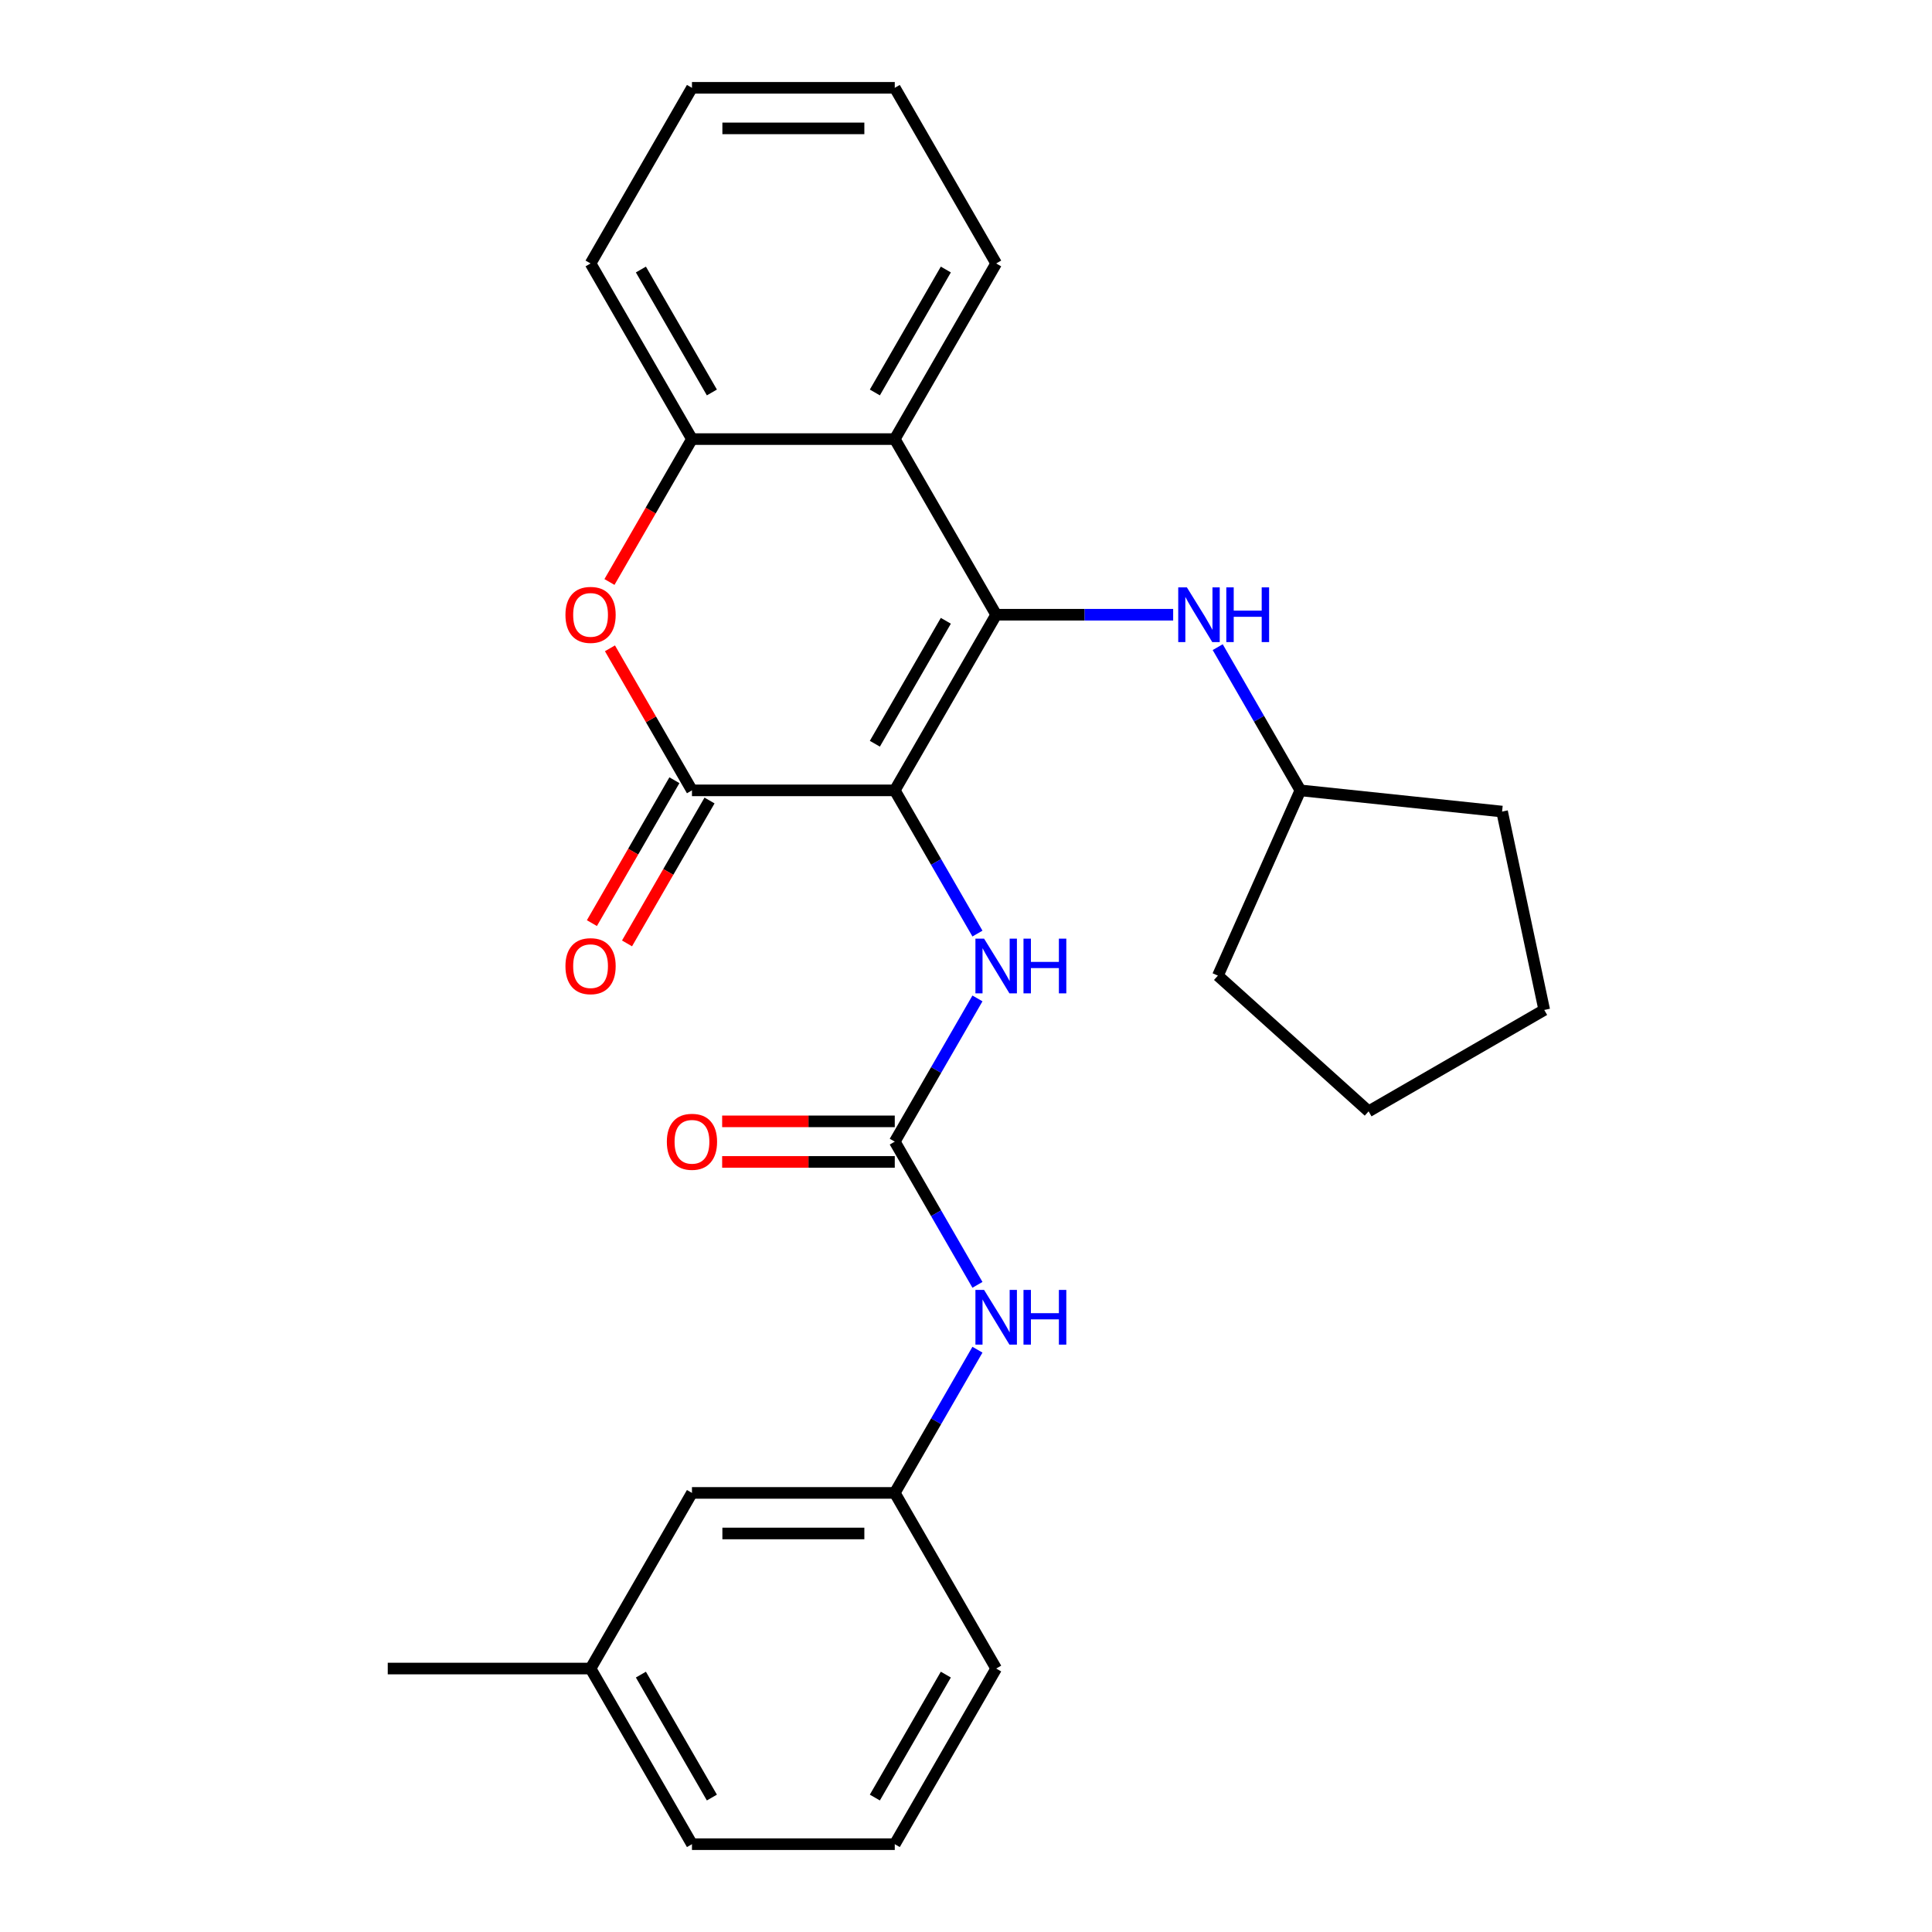 <?xml version='1.0' encoding='iso-8859-1'?>
<svg version='1.1' baseProfile='full'
              xmlns='http://www.w3.org/2000/svg'
                      xmlns:rdkit='http://www.rdkit.org/xml'
                      xmlns:xlink='http://www.w3.org/1999/xlink'
                  xml:space='preserve'
width='1000px' height='1000px' viewBox='0 0 1000 1000'>
<!-- END OF HEADER -->
<rect style='opacity:1.0;fill:#FFFFFF;stroke:none' width='1000' height='1000' x='0' y='0'> </rect>
<path class='bond-0' d='M 463.132,409.091 L 515.618,318.182' style='fill:none;fill-rule:evenodd;stroke:#000000;stroke-width:6px;stroke-linecap:butt;stroke-linejoin:miter;stroke-opacity:1' />
<path class='bond-0' d='M 452.823,384.957 L 489.563,321.321' style='fill:none;fill-rule:evenodd;stroke:#000000;stroke-width:6px;stroke-linecap:butt;stroke-linejoin:miter;stroke-opacity:1' />
<path class='bond-1' d='M 463.132,409.091 L 358.159,409.091' style='fill:none;fill-rule:evenodd;stroke:#000000;stroke-width:6px;stroke-linecap:butt;stroke-linejoin:miter;stroke-opacity:1' />
<path class='bond-4' d='M 463.132,409.091 L 484.53,446.153' style='fill:none;fill-rule:evenodd;stroke:#000000;stroke-width:6px;stroke-linecap:butt;stroke-linejoin:miter;stroke-opacity:1' />
<path class='bond-4' d='M 484.53,446.153 L 505.928,483.216' style='fill:none;fill-rule:evenodd;stroke:#0000FF;stroke-width:6px;stroke-linecap:butt;stroke-linejoin:miter;stroke-opacity:1' />
<path class='bond-2' d='M 515.618,318.182 L 463.132,227.273' style='fill:none;fill-rule:evenodd;stroke:#000000;stroke-width:6px;stroke-linecap:butt;stroke-linejoin:miter;stroke-opacity:1' />
<path class='bond-7' d='M 515.618,318.182 L 561.422,318.182' style='fill:none;fill-rule:evenodd;stroke:#000000;stroke-width:6px;stroke-linecap:butt;stroke-linejoin:miter;stroke-opacity:1' />
<path class='bond-7' d='M 561.422,318.182 L 607.227,318.182' style='fill:none;fill-rule:evenodd;stroke:#0000FF;stroke-width:6px;stroke-linecap:butt;stroke-linejoin:miter;stroke-opacity:1' />
<path class='bond-3' d='M 358.159,409.091 L 336.934,372.329' style='fill:none;fill-rule:evenodd;stroke:#000000;stroke-width:6px;stroke-linecap:butt;stroke-linejoin:miter;stroke-opacity:1' />
<path class='bond-3' d='M 336.934,372.329 L 315.709,335.566' style='fill:none;fill-rule:evenodd;stroke:#FF0000;stroke-width:6px;stroke-linecap:butt;stroke-linejoin:miter;stroke-opacity:1' />
<path class='bond-9' d='M 349.068,403.842 L 327.716,440.825' style='fill:none;fill-rule:evenodd;stroke:#000000;stroke-width:6px;stroke-linecap:butt;stroke-linejoin:miter;stroke-opacity:1' />
<path class='bond-9' d='M 327.716,440.825 L 306.365,477.807' style='fill:none;fill-rule:evenodd;stroke:#FF0000;stroke-width:6px;stroke-linecap:butt;stroke-linejoin:miter;stroke-opacity:1' />
<path class='bond-9' d='M 367.25,414.34 L 345.898,451.322' style='fill:none;fill-rule:evenodd;stroke:#000000;stroke-width:6px;stroke-linecap:butt;stroke-linejoin:miter;stroke-opacity:1' />
<path class='bond-9' d='M 345.898,451.322 L 324.546,488.304' style='fill:none;fill-rule:evenodd;stroke:#FF0000;stroke-width:6px;stroke-linecap:butt;stroke-linejoin:miter;stroke-opacity:1' />
<path class='bond-14' d='M 463.132,227.273 L 515.618,136.364' style='fill:none;fill-rule:evenodd;stroke:#000000;stroke-width:6px;stroke-linecap:butt;stroke-linejoin:miter;stroke-opacity:1' />
<path class='bond-14' d='M 452.823,203.139 L 489.563,139.503' style='fill:none;fill-rule:evenodd;stroke:#000000;stroke-width:6px;stroke-linecap:butt;stroke-linejoin:miter;stroke-opacity:1' />
<path class='bond-27' d='M 463.132,227.273 L 358.159,227.273' style='fill:none;fill-rule:evenodd;stroke:#000000;stroke-width:6px;stroke-linecap:butt;stroke-linejoin:miter;stroke-opacity:1' />
<path class='bond-6' d='M 315.455,301.237 L 336.807,264.255' style='fill:none;fill-rule:evenodd;stroke:#FF0000;stroke-width:6px;stroke-linecap:butt;stroke-linejoin:miter;stroke-opacity:1' />
<path class='bond-6' d='M 336.807,264.255 L 358.159,227.273' style='fill:none;fill-rule:evenodd;stroke:#000000;stroke-width:6px;stroke-linecap:butt;stroke-linejoin:miter;stroke-opacity:1' />
<path class='bond-5' d='M 505.928,516.784 L 484.53,553.847' style='fill:none;fill-rule:evenodd;stroke:#0000FF;stroke-width:6px;stroke-linecap:butt;stroke-linejoin:miter;stroke-opacity:1' />
<path class='bond-5' d='M 484.53,553.847 L 463.132,590.909' style='fill:none;fill-rule:evenodd;stroke:#000000;stroke-width:6px;stroke-linecap:butt;stroke-linejoin:miter;stroke-opacity:1' />
<path class='bond-8' d='M 463.132,590.909 L 484.53,627.971' style='fill:none;fill-rule:evenodd;stroke:#000000;stroke-width:6px;stroke-linecap:butt;stroke-linejoin:miter;stroke-opacity:1' />
<path class='bond-8' d='M 484.53,627.971 L 505.928,665.034' style='fill:none;fill-rule:evenodd;stroke:#0000FF;stroke-width:6px;stroke-linecap:butt;stroke-linejoin:miter;stroke-opacity:1' />
<path class='bond-10' d='M 463.132,580.412 L 418.458,580.412' style='fill:none;fill-rule:evenodd;stroke:#000000;stroke-width:6px;stroke-linecap:butt;stroke-linejoin:miter;stroke-opacity:1' />
<path class='bond-10' d='M 418.458,580.412 L 373.783,580.412' style='fill:none;fill-rule:evenodd;stroke:#FF0000;stroke-width:6px;stroke-linecap:butt;stroke-linejoin:miter;stroke-opacity:1' />
<path class='bond-10' d='M 463.132,601.406 L 418.458,601.406' style='fill:none;fill-rule:evenodd;stroke:#000000;stroke-width:6px;stroke-linecap:butt;stroke-linejoin:miter;stroke-opacity:1' />
<path class='bond-10' d='M 418.458,601.406 L 373.783,601.406' style='fill:none;fill-rule:evenodd;stroke:#FF0000;stroke-width:6px;stroke-linecap:butt;stroke-linejoin:miter;stroke-opacity:1' />
<path class='bond-16' d='M 358.159,227.273 L 305.673,136.364' style='fill:none;fill-rule:evenodd;stroke:#000000;stroke-width:6px;stroke-linecap:butt;stroke-linejoin:miter;stroke-opacity:1' />
<path class='bond-16' d='M 368.468,203.139 L 331.727,139.503' style='fill:none;fill-rule:evenodd;stroke:#000000;stroke-width:6px;stroke-linecap:butt;stroke-linejoin:miter;stroke-opacity:1' />
<path class='bond-13' d='M 630.281,334.966 L 651.679,372.029' style='fill:none;fill-rule:evenodd;stroke:#0000FF;stroke-width:6px;stroke-linecap:butt;stroke-linejoin:miter;stroke-opacity:1' />
<path class='bond-13' d='M 651.679,372.029 L 673.077,409.091' style='fill:none;fill-rule:evenodd;stroke:#000000;stroke-width:6px;stroke-linecap:butt;stroke-linejoin:miter;stroke-opacity:1' />
<path class='bond-11' d='M 505.928,698.603 L 484.53,735.665' style='fill:none;fill-rule:evenodd;stroke:#0000FF;stroke-width:6px;stroke-linecap:butt;stroke-linejoin:miter;stroke-opacity:1' />
<path class='bond-11' d='M 484.53,735.665 L 463.132,772.727' style='fill:none;fill-rule:evenodd;stroke:#000000;stroke-width:6px;stroke-linecap:butt;stroke-linejoin:miter;stroke-opacity:1' />
<path class='bond-12' d='M 463.132,772.727 L 358.159,772.727' style='fill:none;fill-rule:evenodd;stroke:#000000;stroke-width:6px;stroke-linecap:butt;stroke-linejoin:miter;stroke-opacity:1' />
<path class='bond-12' d='M 447.386,793.722 L 373.905,793.722' style='fill:none;fill-rule:evenodd;stroke:#000000;stroke-width:6px;stroke-linecap:butt;stroke-linejoin:miter;stroke-opacity:1' />
<path class='bond-18' d='M 463.132,772.727 L 515.618,863.636' style='fill:none;fill-rule:evenodd;stroke:#000000;stroke-width:6px;stroke-linecap:butt;stroke-linejoin:miter;stroke-opacity:1' />
<path class='bond-15' d='M 358.159,772.727 L 305.673,863.636' style='fill:none;fill-rule:evenodd;stroke:#000000;stroke-width:6px;stroke-linecap:butt;stroke-linejoin:miter;stroke-opacity:1' />
<path class='bond-21' d='M 673.077,409.091 L 777.475,420.064' style='fill:none;fill-rule:evenodd;stroke:#000000;stroke-width:6px;stroke-linecap:butt;stroke-linejoin:miter;stroke-opacity:1' />
<path class='bond-22' d='M 673.077,409.091 L 630.381,504.988' style='fill:none;fill-rule:evenodd;stroke:#000000;stroke-width:6px;stroke-linecap:butt;stroke-linejoin:miter;stroke-opacity:1' />
<path class='bond-23' d='M 515.618,136.364 L 463.132,45.455' style='fill:none;fill-rule:evenodd;stroke:#000000;stroke-width:6px;stroke-linecap:butt;stroke-linejoin:miter;stroke-opacity:1' />
<path class='bond-20' d='M 305.673,863.636 L 200.7,863.636' style='fill:none;fill-rule:evenodd;stroke:#000000;stroke-width:6px;stroke-linecap:butt;stroke-linejoin:miter;stroke-opacity:1' />
<path class='bond-30' d='M 305.673,863.636 L 358.159,954.545' style='fill:none;fill-rule:evenodd;stroke:#000000;stroke-width:6px;stroke-linecap:butt;stroke-linejoin:miter;stroke-opacity:1' />
<path class='bond-30' d='M 331.727,866.775 L 368.468,930.412' style='fill:none;fill-rule:evenodd;stroke:#000000;stroke-width:6px;stroke-linecap:butt;stroke-linejoin:miter;stroke-opacity:1' />
<path class='bond-24' d='M 305.673,136.364 L 358.159,45.455' style='fill:none;fill-rule:evenodd;stroke:#000000;stroke-width:6px;stroke-linecap:butt;stroke-linejoin:miter;stroke-opacity:1' />
<path class='bond-17' d='M 463.132,954.545 L 515.618,863.636' style='fill:none;fill-rule:evenodd;stroke:#000000;stroke-width:6px;stroke-linecap:butt;stroke-linejoin:miter;stroke-opacity:1' />
<path class='bond-17' d='M 452.823,930.412 L 489.563,866.775' style='fill:none;fill-rule:evenodd;stroke:#000000;stroke-width:6px;stroke-linecap:butt;stroke-linejoin:miter;stroke-opacity:1' />
<path class='bond-19' d='M 463.132,954.545 L 358.159,954.545' style='fill:none;fill-rule:evenodd;stroke:#000000;stroke-width:6px;stroke-linecap:butt;stroke-linejoin:miter;stroke-opacity:1' />
<path class='bond-26' d='M 777.475,420.064 L 799.3,522.742' style='fill:none;fill-rule:evenodd;stroke:#000000;stroke-width:6px;stroke-linecap:butt;stroke-linejoin:miter;stroke-opacity:1' />
<path class='bond-25' d='M 630.381,504.988 L 708.391,575.229' style='fill:none;fill-rule:evenodd;stroke:#000000;stroke-width:6px;stroke-linecap:butt;stroke-linejoin:miter;stroke-opacity:1' />
<path class='bond-28' d='M 463.132,45.455 L 358.159,45.455' style='fill:none;fill-rule:evenodd;stroke:#000000;stroke-width:6px;stroke-linecap:butt;stroke-linejoin:miter;stroke-opacity:1' />
<path class='bond-28' d='M 447.386,66.449 L 373.905,66.449' style='fill:none;fill-rule:evenodd;stroke:#000000;stroke-width:6px;stroke-linecap:butt;stroke-linejoin:miter;stroke-opacity:1' />
<path class='bond-29' d='M 708.391,575.229 L 799.3,522.742' style='fill:none;fill-rule:evenodd;stroke:#000000;stroke-width:6px;stroke-linecap:butt;stroke-linejoin:miter;stroke-opacity:1' />
<path  class='atom-4' d='M 292.673 318.262
Q 292.673 311.462, 296.033 307.662
Q 299.393 303.862, 305.673 303.862
Q 311.953 303.862, 315.313 307.662
Q 318.673 311.462, 318.673 318.262
Q 318.673 325.142, 315.273 329.062
Q 311.873 332.942, 305.673 332.942
Q 299.433 332.942, 296.033 329.062
Q 292.673 325.182, 292.673 318.262
M 305.673 329.742
Q 309.993 329.742, 312.313 326.862
Q 314.673 323.942, 314.673 318.262
Q 314.673 312.702, 312.313 309.902
Q 309.993 307.062, 305.673 307.062
Q 301.353 307.062, 298.993 309.862
Q 296.673 312.662, 296.673 318.262
Q 296.673 323.982, 298.993 326.862
Q 301.353 329.742, 305.673 329.742
' fill='#FF0000'/>
<path  class='atom-5' d='M 509.358 485.84
L 518.638 500.84
Q 519.558 502.32, 521.038 505
Q 522.518 507.68, 522.598 507.84
L 522.598 485.84
L 526.358 485.84
L 526.358 514.16
L 522.478 514.16
L 512.518 497.76
Q 511.358 495.84, 510.118 493.64
Q 508.918 491.44, 508.558 490.76
L 508.558 514.16
L 504.878 514.16
L 504.878 485.84
L 509.358 485.84
' fill='#0000FF'/>
<path  class='atom-5' d='M 529.758 485.84
L 533.598 485.84
L 533.598 497.88
L 548.078 497.88
L 548.078 485.84
L 551.918 485.84
L 551.918 514.16
L 548.078 514.16
L 548.078 501.08
L 533.598 501.08
L 533.598 514.16
L 529.758 514.16
L 529.758 485.84
' fill='#0000FF'/>
<path  class='atom-8' d='M 614.331 304.022
L 623.611 319.022
Q 624.531 320.502, 626.011 323.182
Q 627.491 325.862, 627.571 326.022
L 627.571 304.022
L 631.331 304.022
L 631.331 332.342
L 627.451 332.342
L 617.491 315.942
Q 616.331 314.022, 615.091 311.822
Q 613.891 309.622, 613.531 308.942
L 613.531 332.342
L 609.851 332.342
L 609.851 304.022
L 614.331 304.022
' fill='#0000FF'/>
<path  class='atom-8' d='M 634.731 304.022
L 638.571 304.022
L 638.571 316.062
L 653.051 316.062
L 653.051 304.022
L 656.891 304.022
L 656.891 332.342
L 653.051 332.342
L 653.051 319.262
L 638.571 319.262
L 638.571 332.342
L 634.731 332.342
L 634.731 304.022
' fill='#0000FF'/>
<path  class='atom-9' d='M 509.358 667.658
L 518.638 682.658
Q 519.558 684.138, 521.038 686.818
Q 522.518 689.498, 522.598 689.658
L 522.598 667.658
L 526.358 667.658
L 526.358 695.978
L 522.478 695.978
L 512.518 679.578
Q 511.358 677.658, 510.118 675.458
Q 508.918 673.258, 508.558 672.578
L 508.558 695.978
L 504.878 695.978
L 504.878 667.658
L 509.358 667.658
' fill='#0000FF'/>
<path  class='atom-9' d='M 529.758 667.658
L 533.598 667.658
L 533.598 679.698
L 548.078 679.698
L 548.078 667.658
L 551.918 667.658
L 551.918 695.978
L 548.078 695.978
L 548.078 682.898
L 533.598 682.898
L 533.598 695.978
L 529.758 695.978
L 529.758 667.658
' fill='#0000FF'/>
<path  class='atom-10' d='M 292.673 500.08
Q 292.673 493.28, 296.033 489.48
Q 299.393 485.68, 305.673 485.68
Q 311.953 485.68, 315.313 489.48
Q 318.673 493.28, 318.673 500.08
Q 318.673 506.96, 315.273 510.88
Q 311.873 514.76, 305.673 514.76
Q 299.433 514.76, 296.033 510.88
Q 292.673 507, 292.673 500.08
M 305.673 511.56
Q 309.993 511.56, 312.313 508.68
Q 314.673 505.76, 314.673 500.08
Q 314.673 494.52, 312.313 491.72
Q 309.993 488.88, 305.673 488.88
Q 301.353 488.88, 298.993 491.68
Q 296.673 494.48, 296.673 500.08
Q 296.673 505.8, 298.993 508.68
Q 301.353 511.56, 305.673 511.56
' fill='#FF0000'/>
<path  class='atom-11' d='M 345.159 590.989
Q 345.159 584.189, 348.519 580.389
Q 351.879 576.589, 358.159 576.589
Q 364.439 576.589, 367.799 580.389
Q 371.159 584.189, 371.159 590.989
Q 371.159 597.869, 367.759 601.789
Q 364.359 605.669, 358.159 605.669
Q 351.919 605.669, 348.519 601.789
Q 345.159 597.909, 345.159 590.989
M 358.159 602.469
Q 362.479 602.469, 364.799 599.589
Q 367.159 596.669, 367.159 590.989
Q 367.159 585.429, 364.799 582.629
Q 362.479 579.789, 358.159 579.789
Q 353.839 579.789, 351.479 582.589
Q 349.159 585.389, 349.159 590.989
Q 349.159 596.709, 351.479 599.589
Q 353.839 602.469, 358.159 602.469
' fill='#FF0000'/>
</svg>
